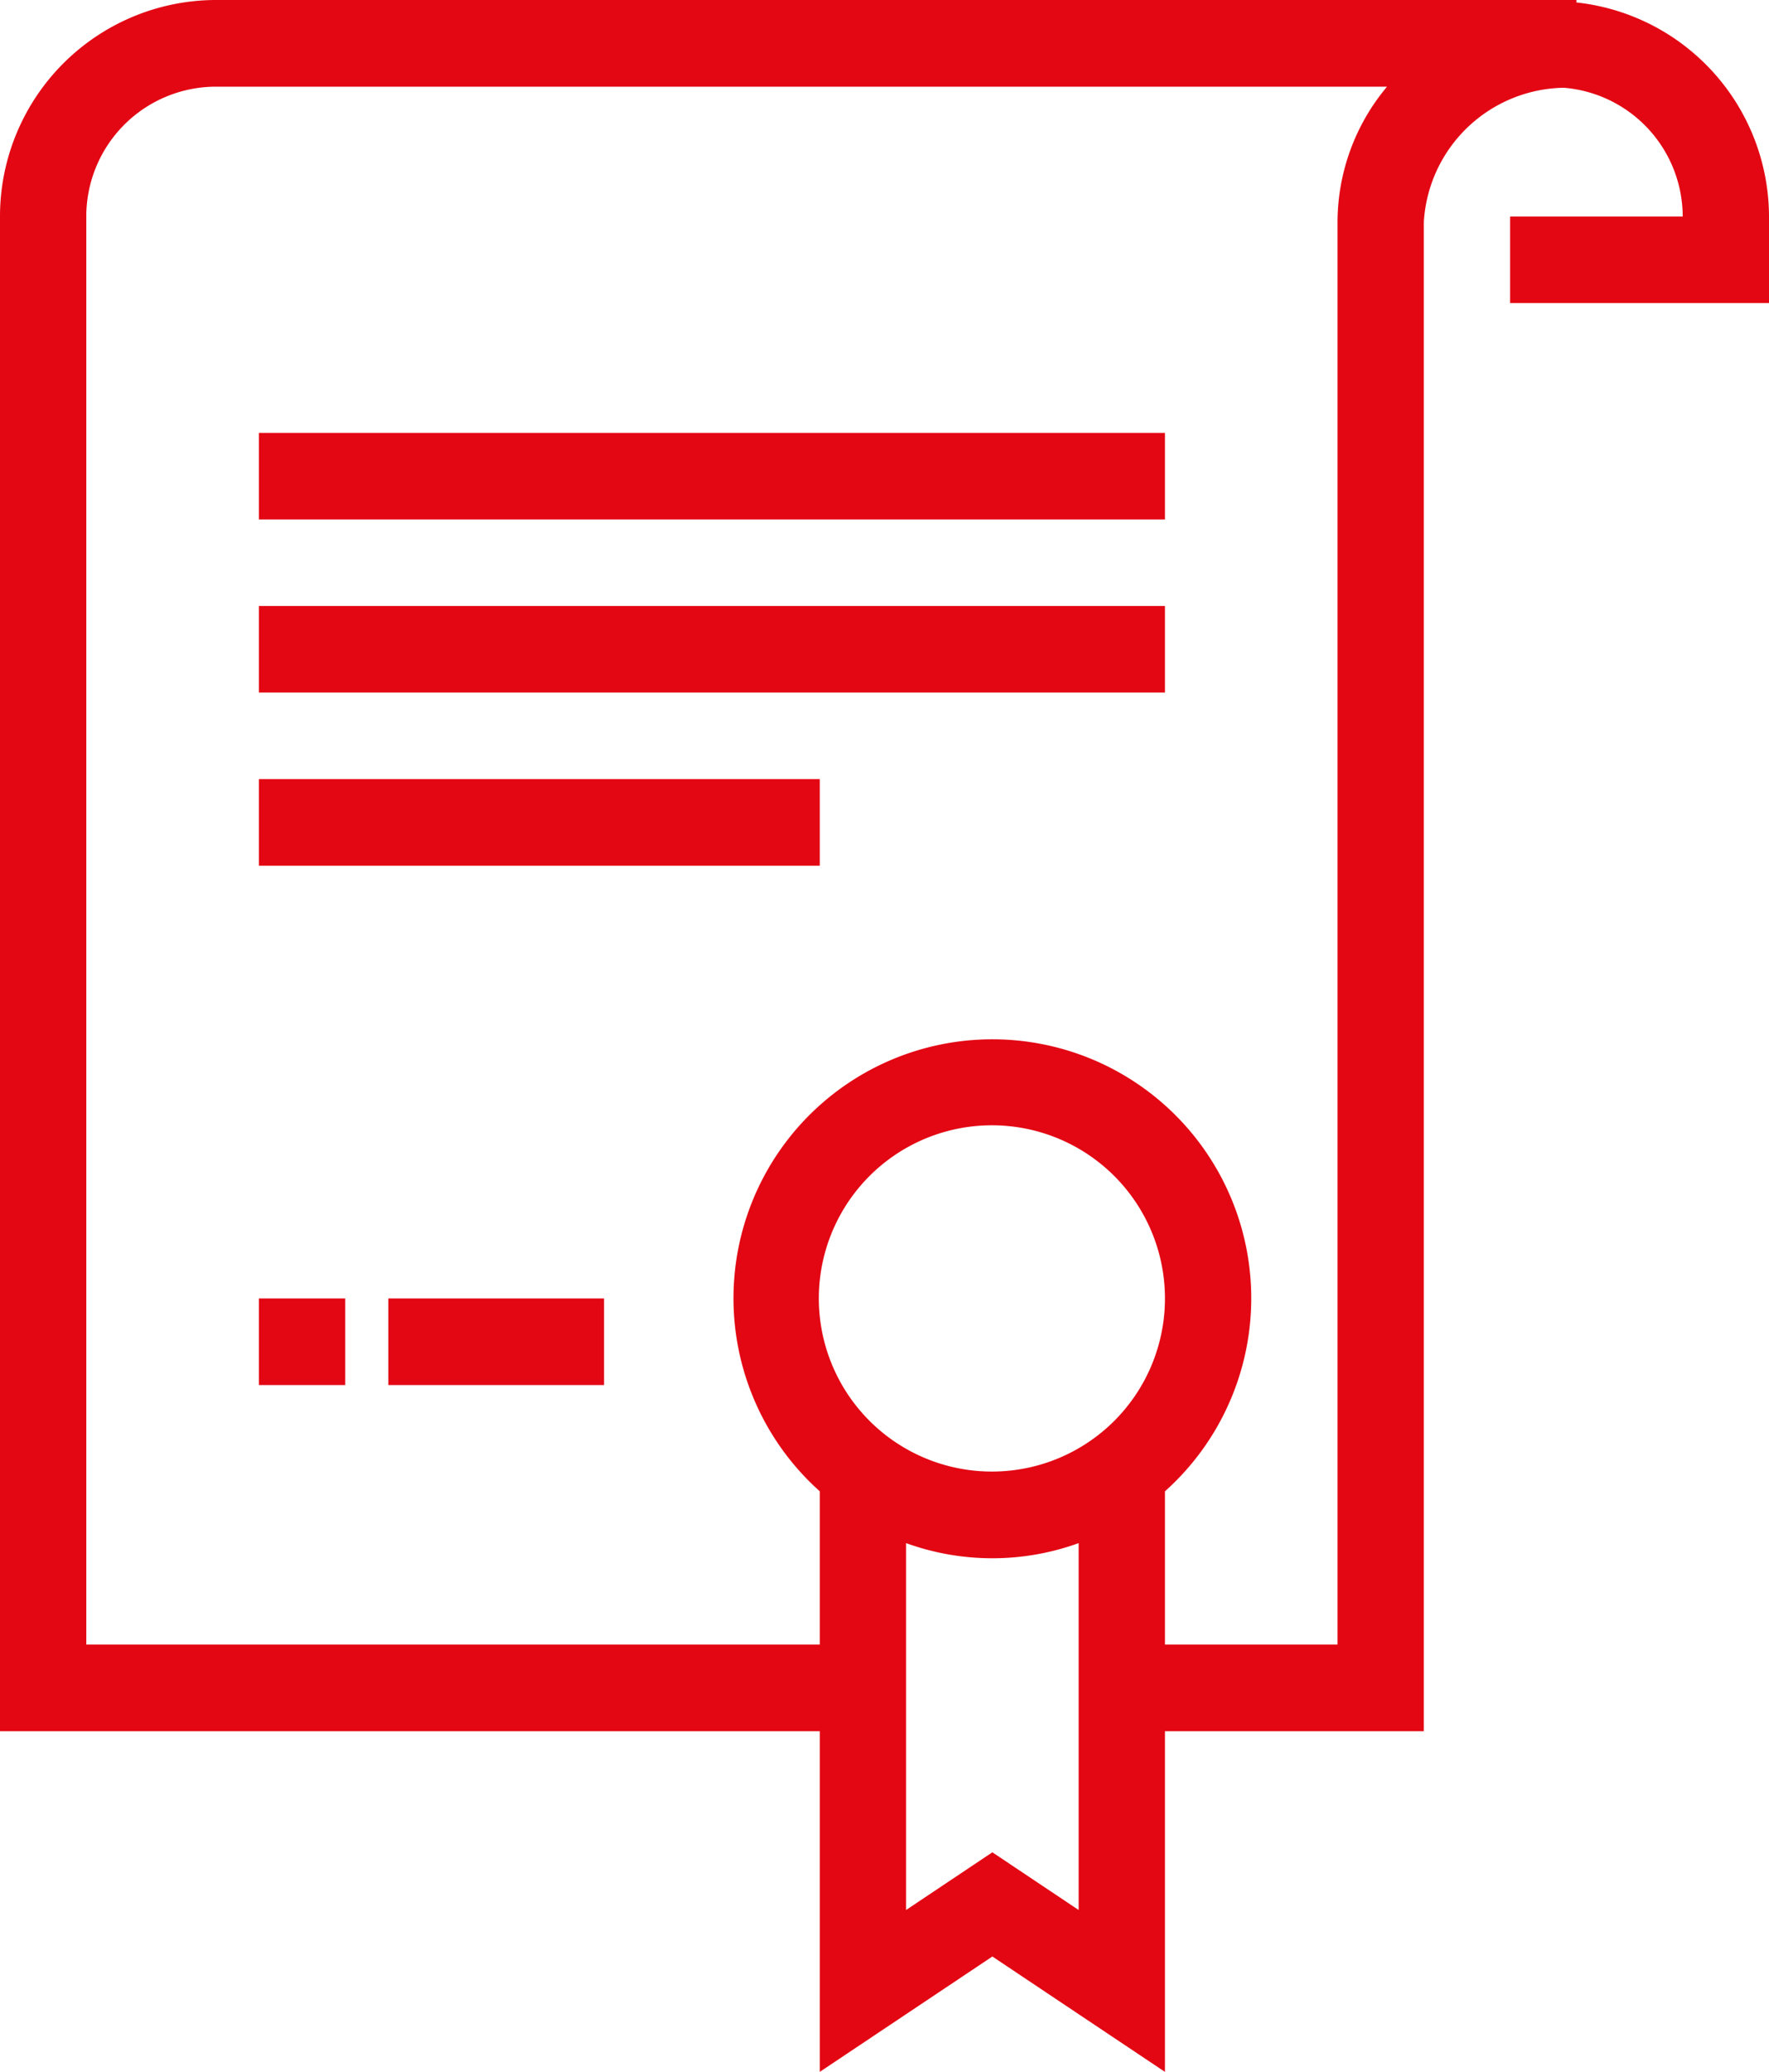 <svg xmlns="http://www.w3.org/2000/svg" width="41" height="48" viewBox="0 0 41 48">
  <defs>
    <style>
      .cls-1 {
        fill: #e30613;
        fill-rule: evenodd;
      }
    </style>
  </defs>
  <path id="icon_resap" class="cls-1" d="M66.536,26.057V26H35a5.013,5.013,0,0,0-5,5.013V66.108H49V74l4-2.673L57,74V66.108h6V31.141a3.306,3.306,0,0,1,3.246-3.108A3,3,0,0,1,69,31.016H65v2.005h6V31.016A5,5,0,0,0,66.536,26.057ZM53,60.092a4.011,4.011,0,1,1,4-4.011A4.009,4.009,0,0,1,53,60.092Zm0,8.821-2,1.337v-8.5a5.875,5.875,0,0,0,4,0v8.5Zm8-37.773V64.1H57v-3.55a6,6,0,1,0-8,0V64.1H32V31.016a3.007,3.007,0,0,1,3-3.008H62.147A4.893,4.893,0,0,0,61,31.141ZM36,38.034H57V36.029H36v2.005Zm0,4.011H57V40.039H36v2.005Zm0,4.011H49V44.05H36v2.005Zm3,12.032h5V56.082H39v2.005Zm-3,0h2V56.082H36v2.005Z" transform="translate(-30 -26)"/>
</svg>
